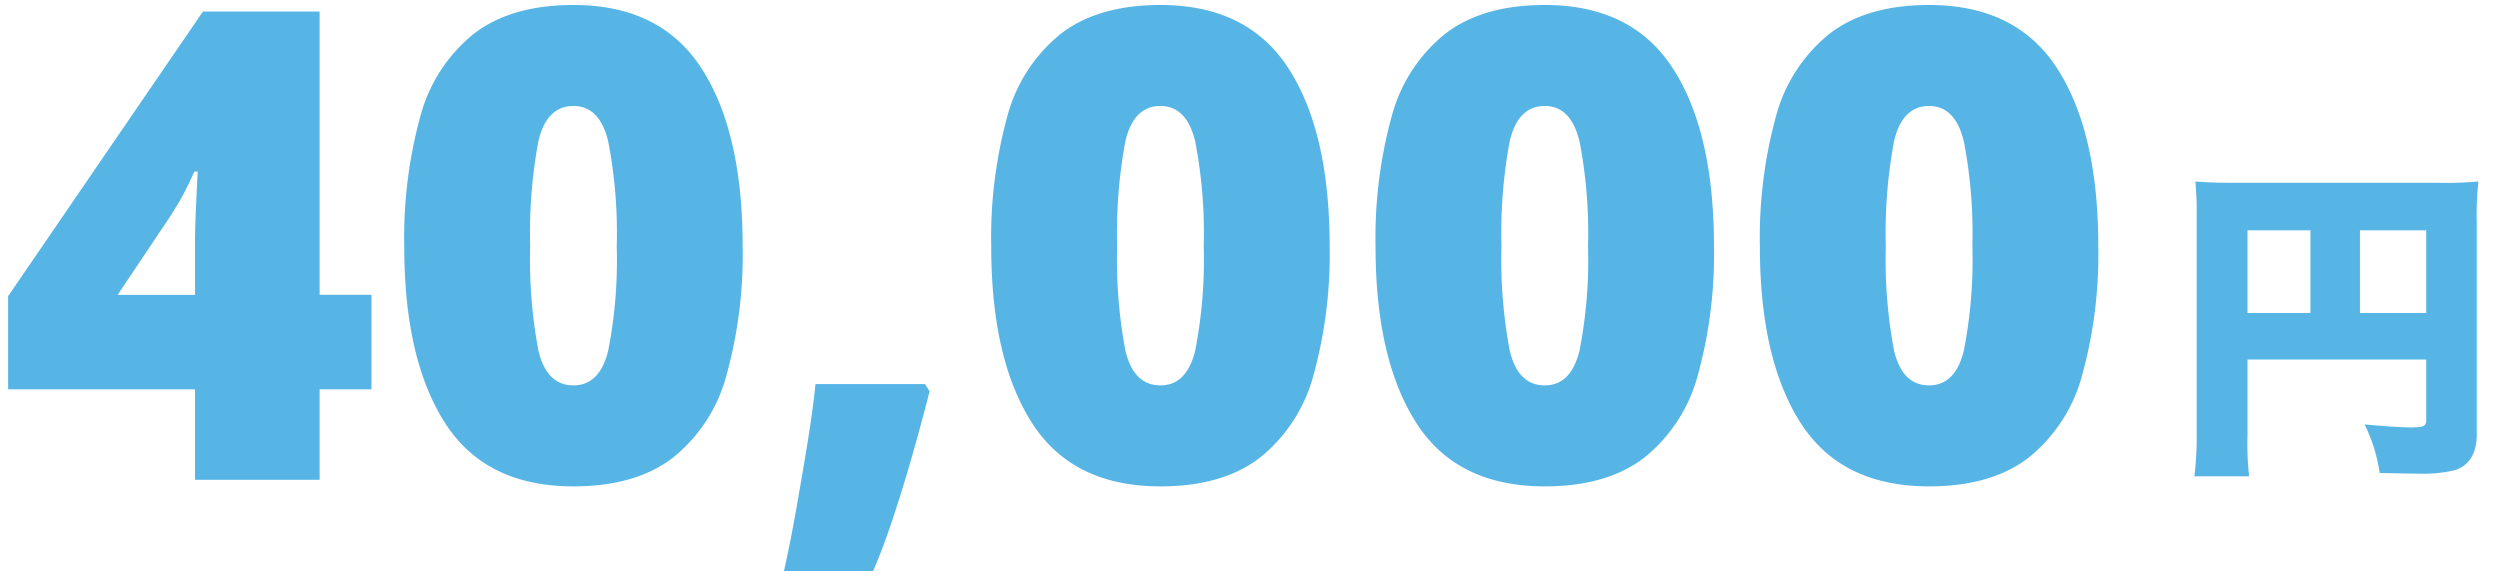 <svg xmlns="http://www.w3.org/2000/svg" xmlns:xlink="http://www.w3.org/1999/xlink" width="243.961" height="56.24" viewBox="0 0 243.961 56.24">
  <defs>
    <clipPath id="clip-path">
      <rect id="長方形_3620" data-name="長方形 3620" width="243.961" height="56.24" transform="translate(793.328 3393.939)" fill="#fff" stroke="#707070" stroke-width="1"/>
    </clipPath>
  </defs>
  <g id="マスクグループ_51" data-name="マスクグループ 51" transform="translate(-793.328 -3393.939)" clip-path="url(#clip-path)">
    <g id="グループ_8833" data-name="グループ 8833">
      <path id="_40_000" data-name="40,000" d="M36.544-8.832H31.488V0H19.328V-8.832H1.088V-17.92L20.1-45.7H31.488v27.648h5.056ZM19.328-18.048V-23.36q0-.96.064-2.528t.128-2.848q.064-1.28.064-1.344h-.32q-.64,1.408-1.12,2.3T16.832-25.6l-5.056,7.552Zm53.44-4.736A44.144,44.144,0,0,1,71.2-10.24a15.386,15.386,0,0,1-5.216,8.064Q62.336.64,56.256.64,47.68.64,43.712-5.568T39.744-22.784a44.674,44.674,0,0,1,1.568-12.672,15.386,15.386,0,0,1,5.216-8.064q3.648-2.816,9.728-2.816,8.512,0,12.512,6.208T72.768-22.784Zm-20.736,0a47.9,47.9,0,0,0,.8,10.144q.8,3.424,3.424,3.424,2.56,0,3.392-3.392a46.046,46.046,0,0,0,.832-10.176,46.973,46.973,0,0,0-.832-10.24q-.832-3.456-3.392-3.456-2.624,0-3.424,3.456A48.8,48.8,0,0,0,52.032-22.784ZM90.56-9.344l.448.7q-.576,2.3-1.472,5.5T87.584,3.3Q86.528,6.528,85.5,8.9H76.8q.64-2.88,1.216-6.144t1.088-6.4q.512-3.136.768-5.7Zm39.488-13.44A44.144,44.144,0,0,1,128.48-10.24a15.386,15.386,0,0,1-5.216,8.064Q119.616.64,113.536.64q-8.576,0-12.544-6.208T97.024-22.784a44.674,44.674,0,0,1,1.568-12.672,15.386,15.386,0,0,1,5.216-8.064q3.648-2.816,9.728-2.816,8.512,0,12.512,6.208T130.048-22.784Zm-20.736,0a47.9,47.9,0,0,0,.8,10.144q.8,3.424,3.424,3.424,2.56,0,3.392-3.392a46.046,46.046,0,0,0,.832-10.176,46.974,46.974,0,0,0-.832-10.24q-.832-3.456-3.392-3.456-2.624,0-3.424,3.456A48.8,48.8,0,0,0,109.312-22.784Zm58.24,0a44.144,44.144,0,0,1-1.568,12.544,15.386,15.386,0,0,1-5.216,8.064Q157.12.64,151.04.64q-8.576,0-12.544-6.208t-3.968-17.216A44.674,44.674,0,0,1,136.1-35.456a15.386,15.386,0,0,1,5.216-8.064q3.648-2.816,9.728-2.816,8.512,0,12.512,6.208T167.552-22.784Zm-20.736,0a47.9,47.9,0,0,0,.8,10.144q.8,3.424,3.424,3.424,2.56,0,3.392-3.392a46.046,46.046,0,0,0,.832-10.176,46.973,46.973,0,0,0-.832-10.24q-.832-3.456-3.392-3.456-2.624,0-3.424,3.456A48.8,48.8,0,0,0,146.816-22.784Zm58.24,0a44.144,44.144,0,0,1-1.568,12.544,15.386,15.386,0,0,1-5.216,8.064Q194.624.64,188.544.64,179.968.64,176-5.568t-3.968-17.216A44.674,44.674,0,0,1,173.6-35.456a15.386,15.386,0,0,1,5.216-8.064q3.648-2.816,9.728-2.816,8.512,0,12.512,6.208T205.056-22.784Zm-20.736,0a47.9,47.9,0,0,0,.8,10.144q.8,3.424,3.424,3.424,2.56,0,3.392-3.392a46.046,46.046,0,0,0,.832-10.176,46.973,46.973,0,0,0-.832-10.24q-.832-3.456-3.392-3.456-2.624,0-3.424,3.456A48.8,48.8,0,0,0,184.32-22.784Z" transform="translate(793.032 3440.762)" fill="#57b5e6"/>
      <path id="円" d="M7.36-8.736H24.8v5.92c0,.576-.256.7-1.5.7-.96,0-2.4-.1-4.512-.288a15.871,15.871,0,0,1,1.472,4.736c1.5.032,2.816.064,3.68.064a13.52,13.52,0,0,0,3.584-.32c1.44-.416,2.208-1.632,2.208-3.488V-22.08a30.184,30.184,0,0,1,.16-4.032,37.513,37.513,0,0,1-4.032.128H6.464c-2.08,0-3.008-.032-4.192-.128a30.924,30.924,0,0,1,.128,3.3v21.28a31.5,31.5,0,0,1-.224,4.192H7.52a28.715,28.715,0,0,1-.16-4.032ZM13.5-13.28H7.36v-8.064H13.5Zm4.832,0v-8.064H24.8v8.064Z" transform="translate(1005.289 3437.762)" fill="#57b5e6"/>
    </g>
  </g>
</svg>
